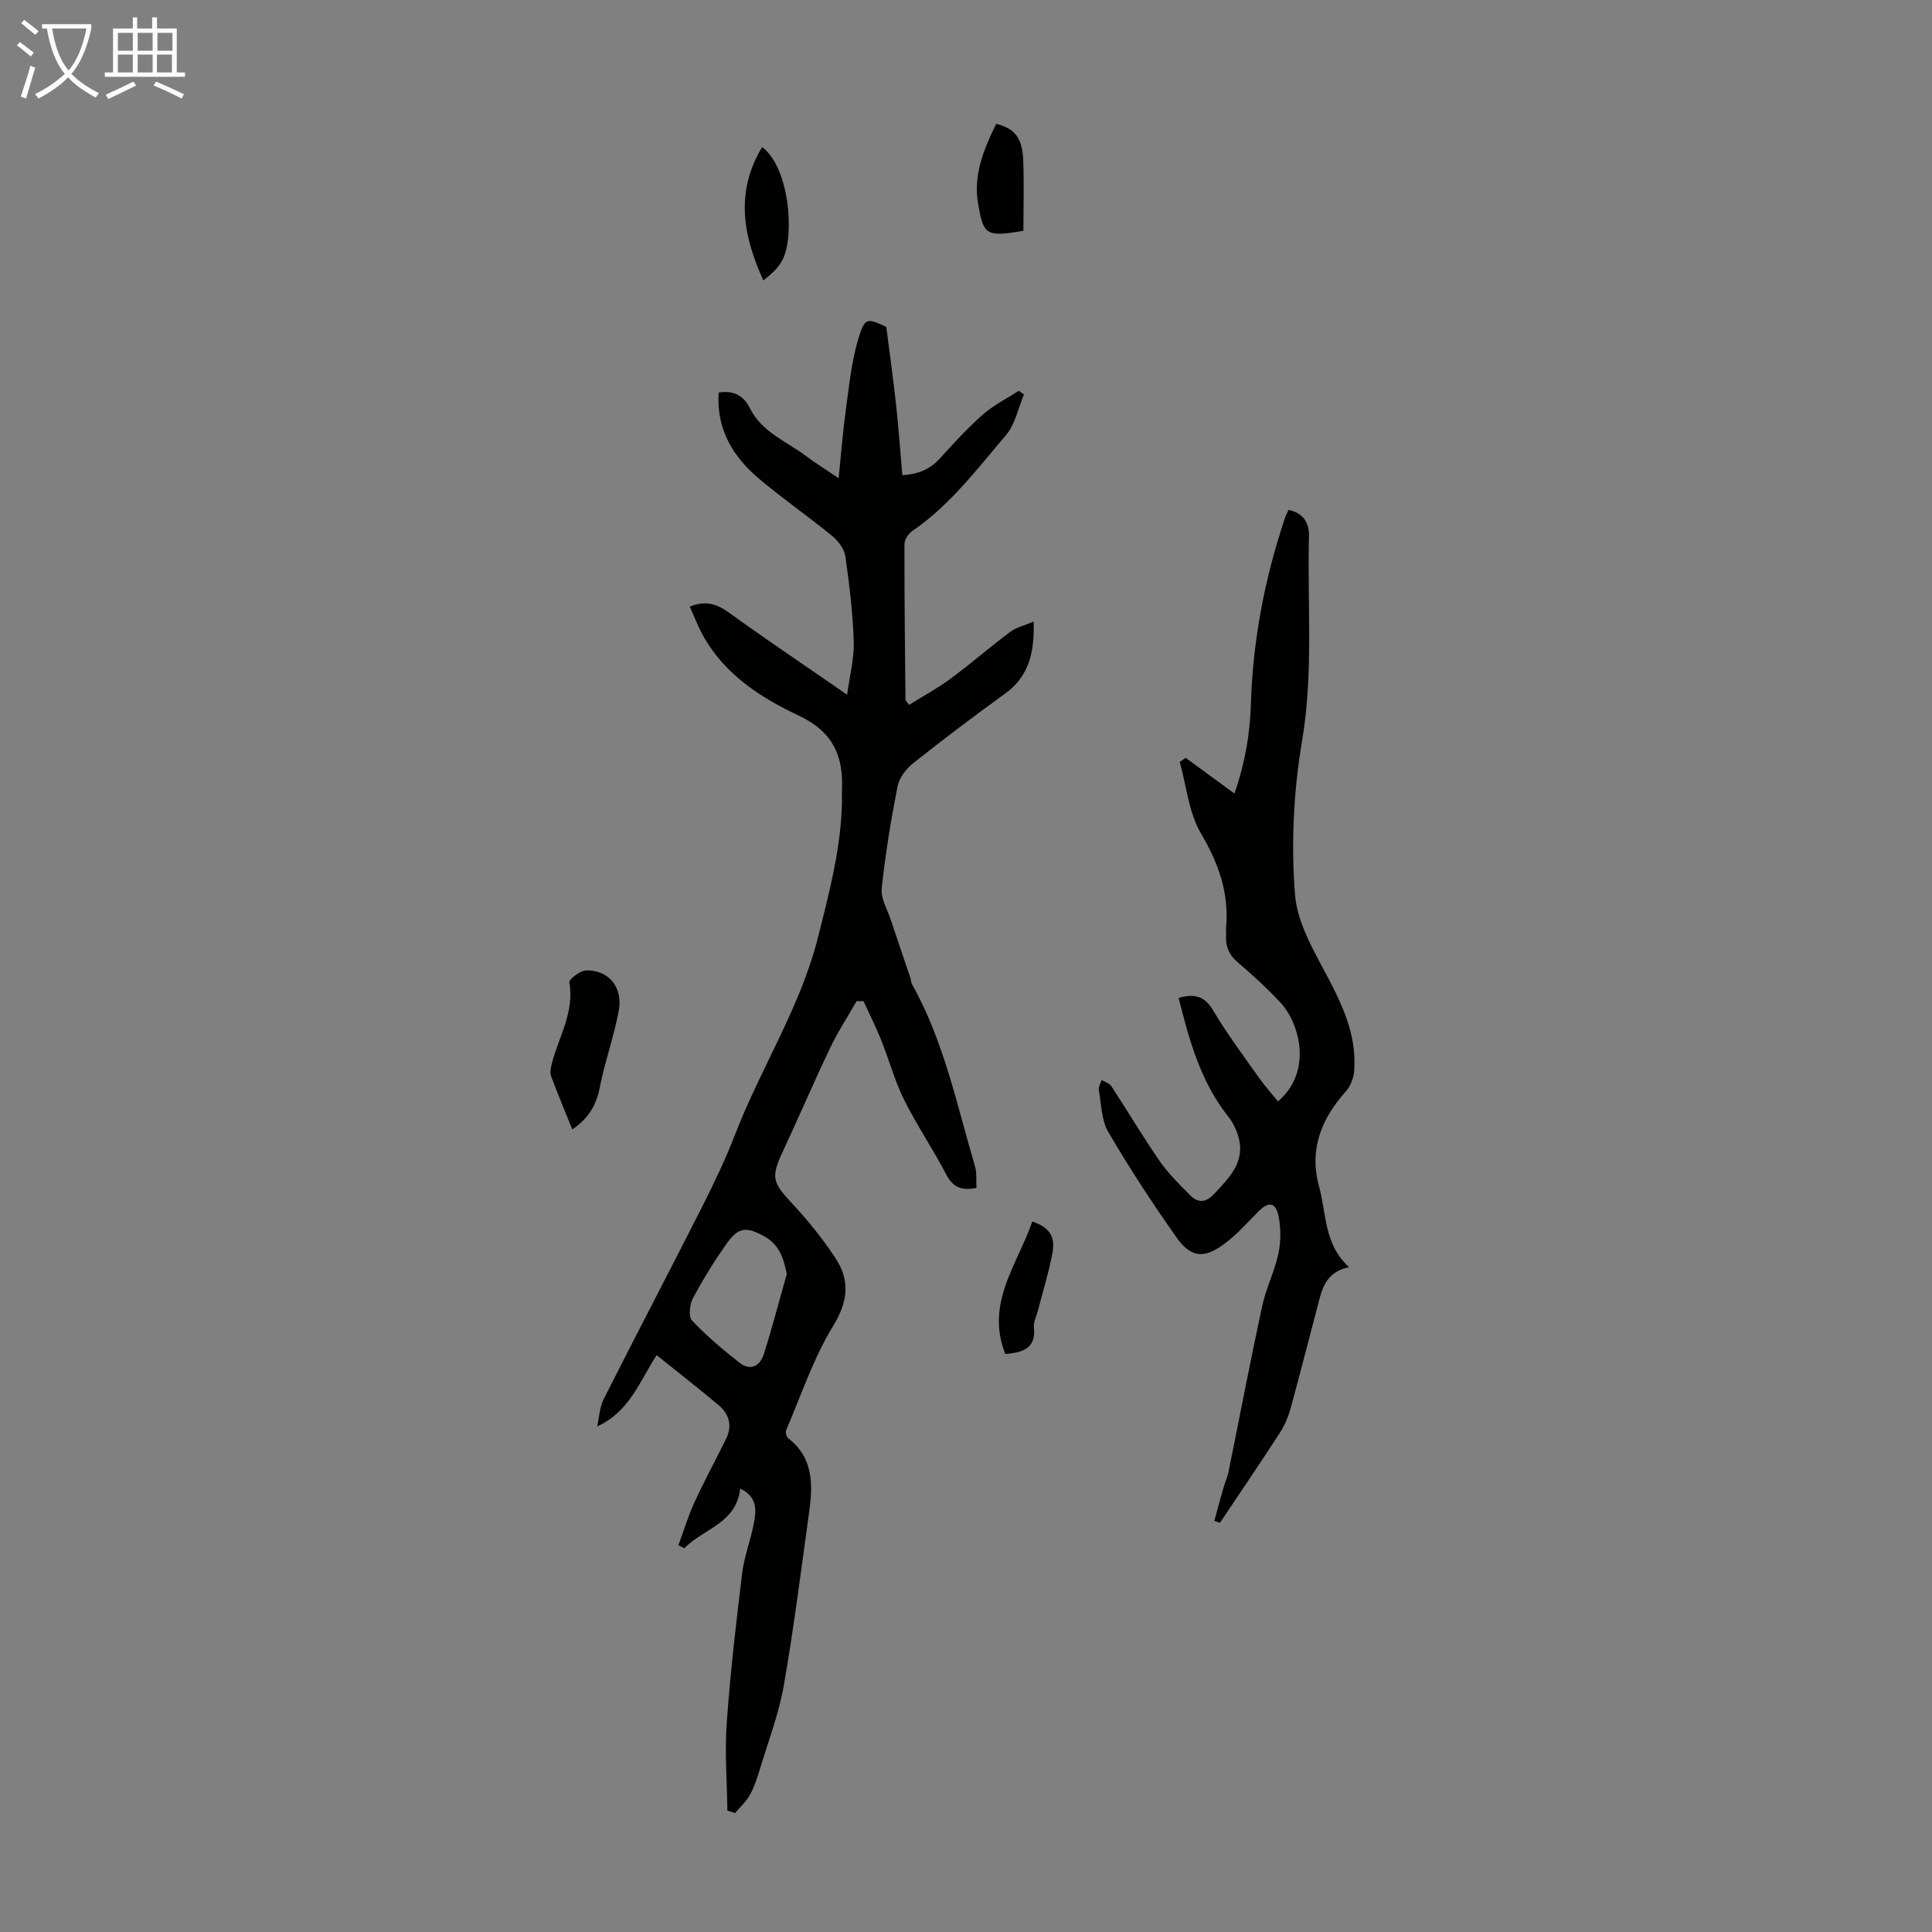 <svg enable-background="new 0 0 400 400" viewBox="0 0 400 400" xmlns="http://www.w3.org/2000/svg"><rect x="0" y="0" width="400" height="400" fill="#808080" stroke="none"/><g fill="#010100"><path d="m148.78 81.27c3.24-.5 5.21.7 6.51 3.3 2.46 4.91 7.54 6.81 11.61 9.86 1.87 1.4 3.85 2.63 6.73 4.58.53-5.2.88-9.69 1.49-14.15.66-4.82 1.14-9.74 2.49-14.38 1.4-4.8 1.82-4.68 5.89-2.8.72 5.69 1.46 10.93 2.03 16.19.52 4.76.86 9.54 1.29 14.5 2.95-.13 5.6-1.05 7.77-3.45 2.86-3.15 5.74-6.31 8.92-9.11 2.2-1.94 4.93-3.29 7.43-4.9.35.26.71.52 1.06.77-1.21 2.84-1.82 6.19-3.73 8.43-6.01 7.03-11.62 14.53-19.42 19.85-.8.54-1.59 1.79-1.59 2.71-.02 10.73.1 21.46.21 32.19 0 .17.23.35.75 1.07 2.83-1.77 5.83-3.38 8.55-5.39 4.22-3.12 8.19-6.58 12.39-9.72 1.27-.95 2.97-1.33 4.85-2.13.18 6.25-.88 11.28-5.94 14.93-6.44 4.65-12.78 9.45-19 14.39-1.45 1.15-2.89 3.01-3.23 4.76-1.38 7.01-2.55 14.08-3.29 21.18-.22 2.11 1.2 4.41 1.92 6.61 1.32 3.98 2.69 7.95 4.02 11.92.14.41.12.9.32 1.27 6.61 11.77 9.27 24.91 13.04 37.66.42 1.42.23 3.03.32 4.53-3.06.63-4.87-.1-6.26-2.77-2.73-5.25-6.1-10.18-8.73-15.48-1.96-3.95-3.11-8.29-4.76-12.41-1.09-2.71-2.41-5.32-3.63-7.98-.48-.01-.96-.02-1.44-.03-1.84 3.23-3.89 6.35-5.48 9.7-3.41 7.14-6.52 14.42-9.87 21.59-2.38 5.08-2.01 6.29 1.67 10.24 3.41 3.66 6.63 7.58 9.36 11.77 2.96 4.55 2.58 8.87-.53 13.94-4.09 6.68-6.61 14.33-9.74 21.6-.19.43.08 1.39.46 1.69 5.11 3.95 5.11 9.38 4.34 14.97-1.67 12.07-3.18 24.18-5.28 36.18-1.03 5.89-3.22 11.59-4.96 17.35-.55 1.81-1.14 3.65-2.05 5.29-.77 1.4-2.03 2.53-3.08 3.78-.53-.17-1.06-.34-1.6-.51-.07-6.05-.56-12.12-.13-18.13.74-10.37 1.94-20.72 3.2-31.04.41-3.41 1.73-6.71 2.38-10.1.53-2.73.91-5.61-2.79-7.4-.8 7.25-7.63 8.3-11.57 12.36-.41-.21-.81-.42-1.22-.63 1.09-2.96 1.99-6 3.31-8.86 2.05-4.46 4.39-8.77 6.56-13.17 1.33-2.7.64-5.12-1.53-6.95-4.17-3.51-8.48-6.86-12.85-10.37-3.6 5.56-5.65 11.74-12.32 14.76.44-1.92.52-4.02 1.39-5.73 6.69-13.25 13.59-26.39 20.29-39.63 2.52-4.98 4.94-10.04 6.95-15.25 5.31-13.73 13.48-26.23 17.11-40.7 2.32-9.24 4.76-18.4 4.95-27.99.02-.78-.04-1.57 0-2.35.33-7.11-1.78-12.16-9-15.55-7.81-3.67-15.33-8.52-19.77-16.56-1.06-1.91-1.84-3.98-2.74-5.97 3.22-1.32 5.56-.6 8.07 1.21 7.79 5.62 15.77 10.98 24.51 17.02.55-4.07 1.48-7.54 1.37-10.98-.2-5.91-.9-11.82-1.74-17.68-.22-1.51-1.47-3.17-2.71-4.19-4.93-4.04-10.19-7.68-15.06-11.78-5.45-4.57-8.95-10.24-8.47-17.93zm14.11 182.52c-.65-3.39-1.6-6.09-4.57-7.77-3.76-2.11-5.42-1.99-7.84 1.41-2.56 3.62-4.91 7.41-7 11.32-.69 1.28-.98 3.84-.21 4.65 3.02 3.19 6.41 6.07 9.9 8.78 2.2 1.71 4.2.62 4.96-1.79 1.74-5.48 3.19-11.06 4.76-16.6z"/><path d="m279.32 262.36c-4.06.8-5.31 3.48-6.11 6.48-2.01 7.56-3.92 15.15-5.99 22.69-.49 1.79-1.25 3.59-2.26 5.15-4.05 6.25-8.24 12.41-12.38 18.6-.39-.13-.78-.27-1.17-.4.63-2.29 1.24-4.59 1.9-6.87.31-1.07.8-2.09 1.02-3.17 2.33-11.48 4.52-22.99 6.99-34.43.79-3.69 2.57-7.17 3.36-10.86.53-2.5.53-5.29.02-7.79-.59-2.89-2.06-3.03-4.14-.95-2.29 2.29-4.45 4.77-7.03 6.69-4.2 3.14-6.94 2.93-9.91-1.26-5.02-7.08-9.77-14.38-14.16-21.87-1.44-2.46-1.44-5.77-1.96-8.72-.11-.63.38-1.37.59-2.05.68.42 1.6.68 2 1.28 3.37 5.15 6.51 10.45 10 15.5 1.76 2.55 4.03 4.76 6.22 6.99 1.65 1.69 3.25 1.76 5.08-.2 3.2-3.42 6.55-6.68 4.96-11.97-.43-1.45-1.16-2.91-2.1-4.09-5.72-7.22-8.03-15.79-10.23-24.49 3.32-.97 5.41-.39 7.19 2.63 2.83 4.81 6.21 9.29 9.43 13.86 1.23 1.74 2.66 3.33 3.95 4.93 7.23-6.19 4.5-16.15.54-20.43-2.73-2.95-5.72-5.69-8.78-8.29-1.91-1.62-2.68-3.46-2.49-5.84.04-.44-.06-.9-.02-1.34.66-7.16-1.51-13.34-5.18-19.56-2.54-4.31-3.01-9.84-4.41-14.83.41-.28.82-.57 1.23-.85 3.24 2.37 6.47 4.74 10.09 7.39 2.17-6.15 3.22-12.25 3.41-18.44.39-13.2 2.84-25.98 7.01-38.47.2-.61.51-1.18.78-1.8 3.13.59 4.31 2.79 4.24 5.38-.37 14.16.97 28.3-1.44 42.5-1.76 10.41-2.28 21.27-1.45 31.78.49 6.22 4.33 12.33 7.33 18.14 3.05 5.89 5.47 11.77 4.9 18.49-.12 1.42-.78 3.04-1.72 4.1-5.07 5.71-7.64 11.99-5.52 19.72 1.54 5.62.98 11.93 6.21 16.67z"/><path d="m118.49 233.83c-1.55-3.84-3.06-7.42-4.4-11.05-.27-.74-.05-1.75.16-2.58 1.42-5.53 4.71-10.63 3.63-16.8-.11-.65 2.24-2.45 3.48-2.49 4.6-.12 7.64 3.46 6.76 8.28-.98 5.35-2.88 10.54-3.93 15.88-.7 3.63-2.24 6.44-5.7 8.76z"/><path d="m208.13 280.32c-4.16-10.52 2.55-18.56 5.6-27.42 3.6 1.25 4.84 3.08 4.13 6.73-.78 4.03-2.01 7.98-3.04 11.96-.28 1.07-.87 2.17-.76 3.2.45 4.03-1.82 5.26-5.93 5.53z"/><path d="m206.25 25.64c3.72.9 5.37 2.81 5.58 7.3.23 4.98.05 9.98.05 14.84-7.87 1.38-8.26.76-9.37-5.57-1.05-5.98 1.18-11.35 3.74-16.57z"/><path d="m157.79 30.45c5.62 4.17 6.74 18.06 4.32 23.15-.83 1.76-2.4 3.16-4.07 4.46-4.3-9.44-5.78-18.43-.25-27.61z"/></g><path d="m6.4 11.7c-1-.8-1.9-1.6-2.9-2.3l.6-.7c.9.7 1.9 1.4 2.9 2.2zm-2.1 8.3c.7-2.1 1.4-4.2 2-6.4.2.1.6.3 1 .4-.7 2.3-1.3 4.4-1.9 6.4zm3-12.8c-1.1-.9-2.1-1.7-2.9-2.4l.6-.7c1 .8 2 1.5 3 2.4zm1.4-1.3v-.9h10.2v.9c-.9 4.2-2.3 7.3-4.1 9.4 1.3 1.4 3.2 2.7 5.7 4-.2.2-.4.5-.7.9-2.5-1.4-4.4-2.7-5.7-4.2-1.4 1.5-3.5 3-6.1 4.4 0 0 0 0-.1-.1-.3-.4-.5-.7-.7-.8 2.7-1.3 4.7-2.8 6.2-4.2-1.8-2.2-3-5.3-3.7-9.4zm9.2 0h-7.1c.6 3.8 1.7 6.7 3.4 8.7 1.7-2 2.9-4.8 3.7-8.7z" fill="#fafbfa"/><path d="m31.6 3.6h.9v2.3h4.1v9.1h1.7v.9h-16.6v-.9h1.7v-9.1h4.1v-2.3h.9v2.3h3.1v-2.3zm-4 13.3.6.8c-1.9.9-3.8 1.9-5.8 2.8-.2-.3-.3-.6-.5-.9 2-.9 3.9-1.8 5.7-2.7zm-3.2-10.1v3.7h3.1v-3.7zm0 4.5v3.7h3.1v-3.7zm4.1-4.5v3.7h3.1v-3.7zm0 4.5v3.7h3.1v-3.7zm9.1 9.1c-2.1-1.1-4.1-2-5.8-2.7l.5-.8c2.2.9 4.1 1.8 5.8 2.6zm-1.9-13.6h-3.1v3.7h3.1zm-3.2 4.5v3.7h3.1v-3.7z" fill="#fafbfa"/></svg>
